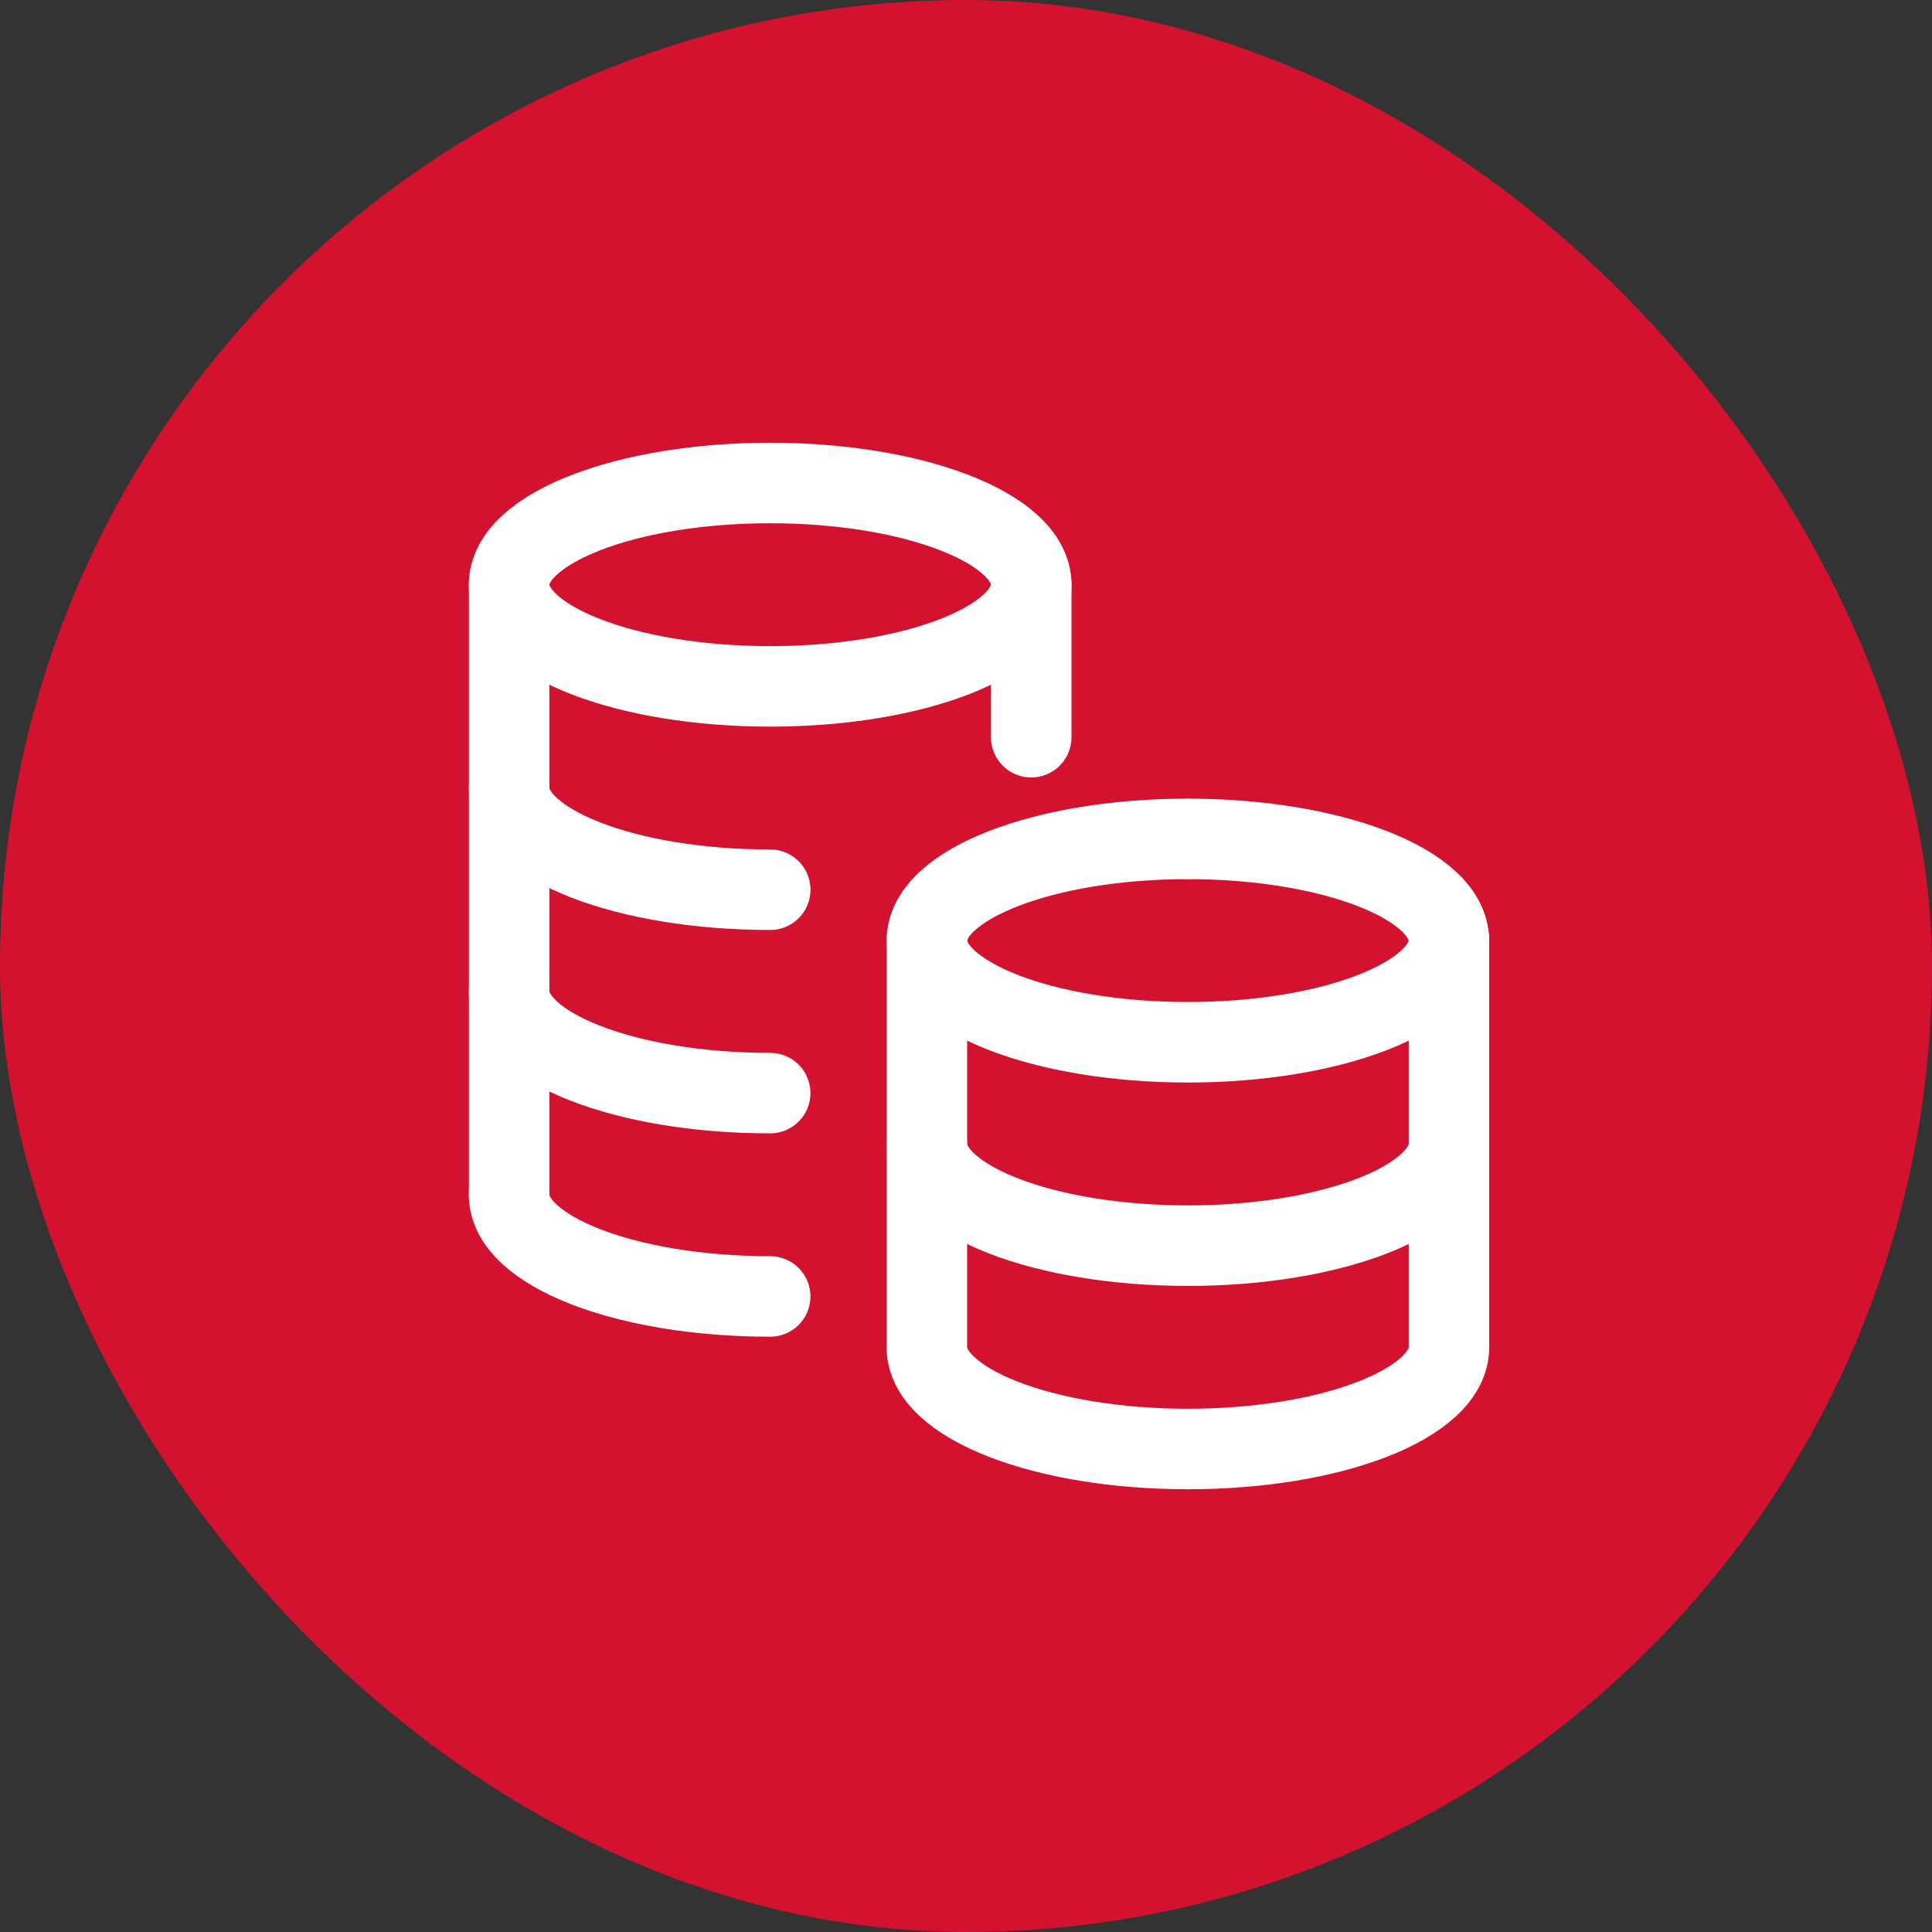 <svg width="48" height="48" viewBox="0 0 48 48" fill="none" xmlns="http://www.w3.org/2000/svg">
<rect x="0" y="0" width="48" height="48" fill="#333333" stroke="none"/>
<rect width="48" height="48" rx="24" fill="#D2122E"/>
<path d="M12.65 19.579C12.65 20.975 15.553 22.105 19.136 22.105" stroke="white" stroke-width="2" stroke-linecap="round" stroke-linejoin="round"/>
<path d="M19.135 27.158C15.553 27.158 12.65 26.027 12.65 24.632" stroke="white" stroke-width="2" stroke-linecap="round" stroke-linejoin="round"/>
<path d="M25.62 14.526H25.621V18.316" stroke="white" stroke-width="2" stroke-linecap="round" stroke-linejoin="round"/>
<path d="M23.028 28.421C23.028 29.817 25.931 30.948 29.514 30.948C33.097 30.948 36 29.817 36 28.421" stroke="white" stroke-width="2" stroke-linecap="round" stroke-linejoin="round"/>
<path d="M23.028 23.368C23.028 24.764 25.931 25.895 29.514 25.895C33.097 25.895 36 24.764 36 23.368" stroke="white" stroke-width="2" stroke-linecap="round" stroke-linejoin="round"/>
<path d="M29.513 20.842C25.933 20.842 23.027 21.973 23.029 23.368" stroke="white" stroke-width="2" stroke-linecap="round" stroke-linejoin="round"/>
<path d="M23.028 23.368V33.474C23.028 34.87 25.931 36 29.514 36" stroke="white" stroke-width="2" stroke-linecap="round" stroke-linejoin="round"/>
<path d="M29.513 20.842C33.093 20.842 35.999 21.973 35.996 23.368" stroke="white" stroke-width="2" stroke-linecap="round" stroke-linejoin="round"/>
<path d="M35.999 23.368V33.474C35.999 34.87 33.096 36 29.513 36" stroke="white" stroke-width="2" stroke-linecap="round" stroke-linejoin="round"/>
<path d="M19.135 32.21C15.553 32.21 12.648 31.08 12.648 29.684" stroke="white" stroke-width="2" stroke-linecap="round" stroke-linejoin="round"/>
<path fill-rule="evenodd" clip-rule="evenodd" d="M19.135 17.053C22.717 17.053 25.621 15.922 25.621 14.526C25.621 13.131 22.717 12 19.135 12C15.552 12 12.648 13.131 12.648 14.526C12.648 15.922 15.552 17.053 19.135 17.053Z" stroke="white" stroke-width="2" stroke-linecap="round" stroke-linejoin="round"/>
<path d="M12.649 14.526V29.684" stroke="white" stroke-width="2" stroke-linecap="round" stroke-linejoin="round"/>
</svg>
